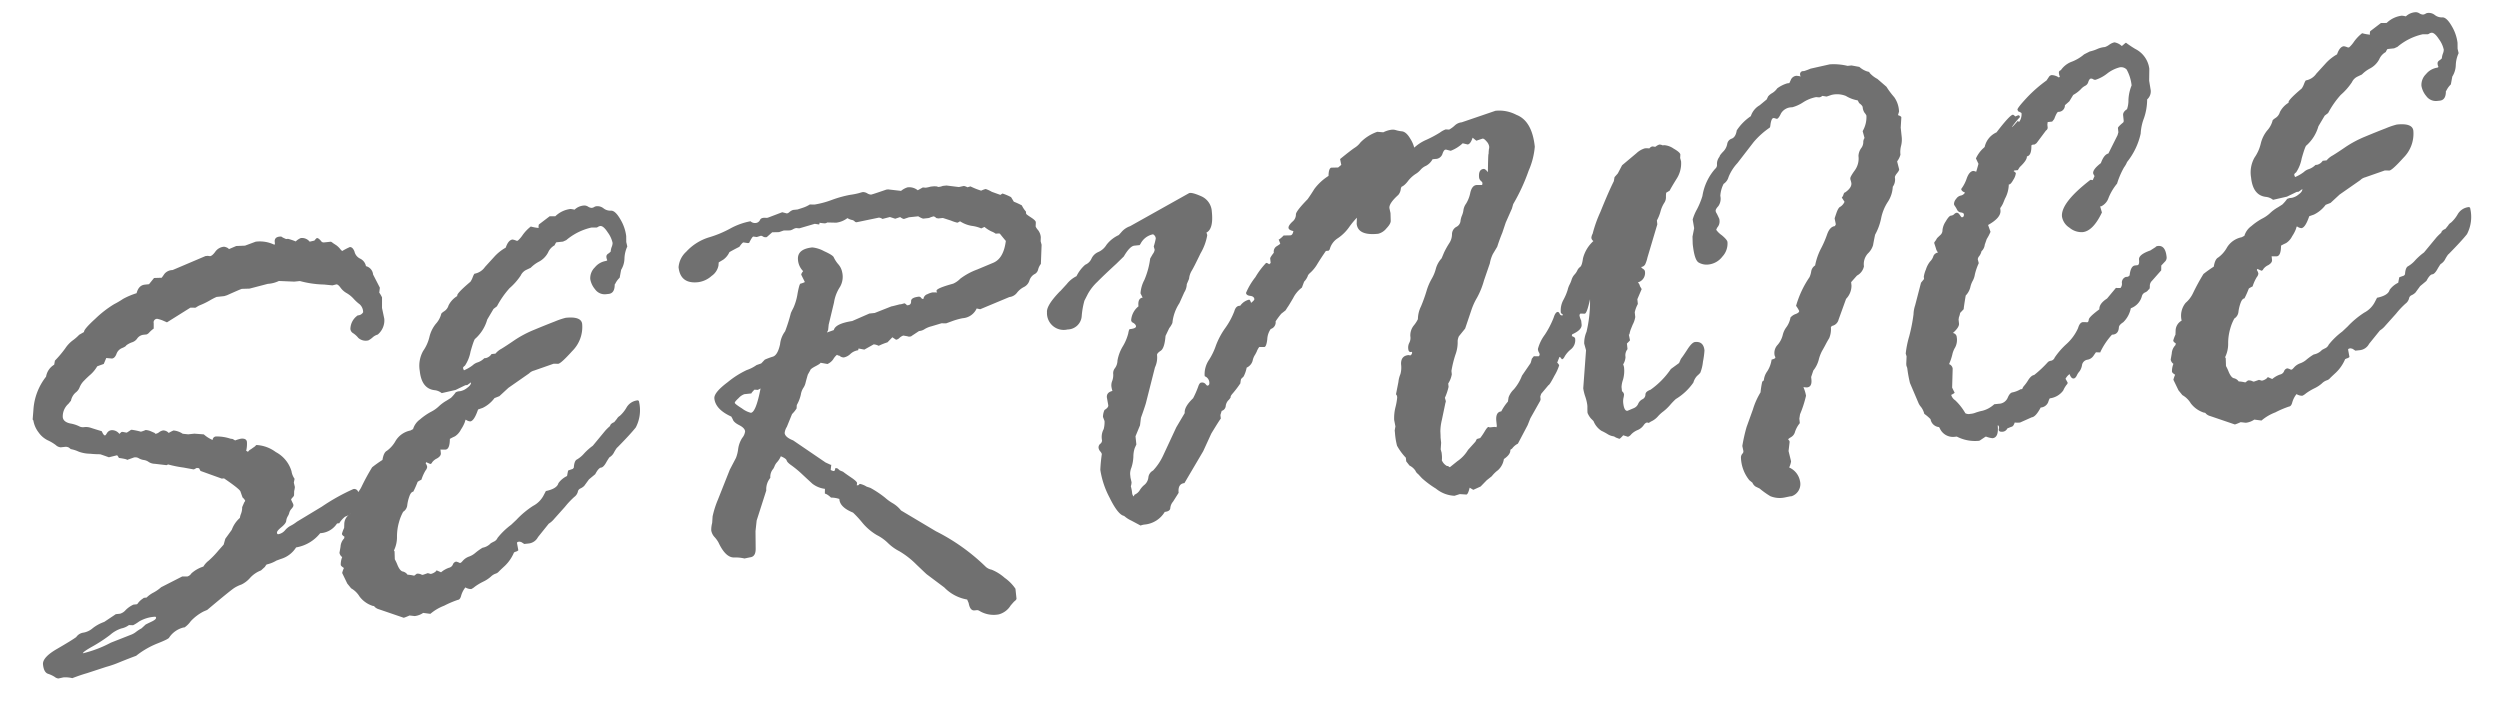 <svg xmlns="http://www.w3.org/2000/svg" width="177.098" height="50.63" viewBox="0 0 177.098 50.63">
  <defs>
    <style>
      .cls-1 {
        fill: #707070;
      }
    </style>
  </defs>
  <path id="パス_2211" data-name="パス 2211" class="cls-1" d="M18.472-6.606l.16-.4.521-.581a2.063,2.063,0,0,1,.661-.781,1.178,1.178,0,0,1,.12-.3,1.269,1.269,0,0,0,.12-.44l.18-.32q.08-.08.08-.12a.807.807,0,0,0-.16-.24l-.1-.42q0-.16-1.062-1.061h-.16l-1.443-.7-.08-.2-.16-.04-.2.08h-.04l-.681-.2a8.3,8.3,0,0,1-1.082-.34.163.163,0,0,1-.12.04l-.8-.18a.825.825,0,0,1-.411-.17.763.763,0,0,0-.341-.18.982.982,0,0,1-.351-.17.464.464,0,0,0-.321-.08l-.5.12q0-.06-.561-.2-.08-.2-.12-.2l-.581.08q-.581-.28-.6-.28a7.04,7.04,0,0,1-.7-.11,2.441,2.441,0,0,1-.781-.23,2.354,2.354,0,0,0-.541-.24l-.12-.12a.535.535,0,0,0-.22-.08h-.36a.584.584,0,0,1-.33-.2,3.157,3.157,0,0,0-.541-.4,1.729,1.729,0,0,1-.581-.631,1.891,1.891,0,0,1-.27-.871.115.115,0,0,1-.04-.08l.12-.641a4.216,4.216,0,0,1,1.141-2.262,1.209,1.209,0,0,1,.661-.781l.08-.28a7.626,7.626,0,0,0,.831-.8,2.207,2.207,0,0,1,.571-.49,3.315,3.315,0,0,0,.5-.35l.363-.16q-.02-.18.893-.851a7.58,7.58,0,0,1,1.423-.881,6.447,6.447,0,0,0,.681-.31,5.214,5.214,0,0,1,.991-.3q.2-.541.641-.541h.3l.4-.4.541.04q.04-.04.22-.25a.753.753,0,0,1,.6-.21l2.422-.741h.16l.16.04q.16,0,.41-.28a.831.831,0,0,1,.651-.28.714.714,0,0,1,.3.16.035.035,0,0,0,.04.04l.521-.16.621.04.781-.2a2.353,2.353,0,0,1,1.3.36l.04-.08v-.12q0-.34.38-.34.16,0,.2.08l.24.14h.14a3.97,3.97,0,0,1,.521.24,1.111,1.111,0,0,1,.38-.2.692.692,0,0,1,.6.32l.34-.04q.16-.16.2-.16.12,0,.32.32l.12.04h.5q.04,0,.16.12l.22.18a1.509,1.509,0,0,1,.22.26.931.931,0,0,0,.14.18,5.011,5.011,0,0,1,.561-.22q.2,0,.3.34a.733.733,0,0,0,.35.551.744.744,0,0,1,.35.571.667.667,0,0,1,.44.641l.38.981-.08.34a2,2,0,0,1,.16.36l-.08.741.08.781a1.3,1.3,0,0,1-.581,1.061.9.9,0,0,0-.39.17,1.372,1.372,0,0,1-.31.17.787.787,0,0,1-.691-.25,1.549,1.549,0,0,0-.33-.37.381.381,0,0,1-.16-.32,1.187,1.187,0,0,1,.621-.9.445.445,0,0,0,.4-.18.755.755,0,0,0-.18-.581,3.008,3.008,0,0,1-.39-.44,2.056,2.056,0,0,0-.45-.45,1.343,1.343,0,0,1-.39-.43q-.15-.26-.27-.26l-.28.04-.581-.12A7.052,7.052,0,0,1,25.8-24.6h-.4l-1.081-.16a2.1,2.1,0,0,1-.8.12l-1.321.2-.541-.04q-.06,0-1.1.34l-.2.04h-.541a4.188,4.188,0,0,0-.51.2,5.524,5.524,0,0,1-.791.28l-.18.08a.163.163,0,0,1-.12.04l-.32-.04-1.762.861-.28-.16a2.284,2.284,0,0,0-.38-.16.248.248,0,0,0-.28.28l-.04.38a2.139,2.139,0,0,0-.34.24.5.5,0,0,1-.2.12h-.24a.631.631,0,0,0-.45.21.7.7,0,0,1-.37.23,1.5,1.5,0,0,0-.46.18q-.04.08-.32.16a.69.69,0,0,0-.43.37q-.15.29-.35.29l-.4-.08-.22.4q-.42.1-.48.12a2.392,2.392,0,0,1-.521.521q-.26.18-.51.39a1.391,1.391,0,0,0-.36.43.835.835,0,0,1-.33.35,1.039,1.039,0,0,0-.38.531l-.2.2a1.187,1.187,0,0,0-.5.9q0,.34.48.5a2.264,2.264,0,0,1,.6.26.553.553,0,0,0,.36.1,1.1,1.1,0,0,1,.46.1q.22.1.741.32.1.32.2.32.04,0,.16-.16a.421.421,0,0,1,.36-.16.655.655,0,0,1,.5.32l.16-.12h.08l.26.08h.04l.24-.12a.163.163,0,0,1,.12-.04,4.792,4.792,0,0,1,.621.2h.04a2.393,2.393,0,0,0,.32-.08,1.17,1.17,0,0,1,.34.12l.28.16q0,.06.08.06a.568.568,0,0,0,.24-.09.617.617,0,0,1,.3-.09.539.539,0,0,1,.36.22,2.161,2.161,0,0,1,.36-.14,1.431,1.431,0,0,1,.62.3l.38.08h.44l.66.12a2.251,2.251,0,0,0,.58.46.251.251,0,0,1,.28-.22,3.035,3.035,0,0,1,.98.26l.16.04.16.12a2.759,2.759,0,0,1,.42-.08q.4,0,.4.28a2.165,2.165,0,0,1-.12.621q.04,0,.12.08a.492.492,0,0,1,.22-.16l.32-.18q.08-.08.12-.08a2.522,2.522,0,0,1,1.3.641,2.259,2.259,0,0,1,.961,1.461,1.29,1.29,0,0,0,.16.561l-.08.26.04.32a1.673,1.673,0,0,1-.08.28l-.04.3a.4.4,0,0,1-.12.14.4.4,0,0,0-.12.14l.12.34v.08q0,.08-.15.22a.673.673,0,0,0-.19.26.868.868,0,0,1-.14.25.778.778,0,0,0-.14.31q-.04.18-.39.41t-.35.35q0,.12.08.12a.808.808,0,0,0,.51-.23,1.33,1.33,0,0,1,.41-.27,2.548,2.548,0,0,0,.48-.24l1.88-.881a14.251,14.251,0,0,1,2.339-1,.283.283,0,0,1,.32.32,1.07,1.07,0,0,1-.28.46,1.019,1.019,0,0,1-.821,1.1,1.778,1.778,0,0,0-.46.42h-.16a1.5,1.5,0,0,1-1.141.561h-.12a2.762,2.762,0,0,1-1.8.821,1.913,1.913,0,0,1-1.161.7l-.32.08a2.3,2.3,0,0,1-.7.2q-.04,0-.16.16l-.3.22a1.993,1.993,0,0,0-.821.44,1.922,1.922,0,0,1-.671.41,2.393,2.393,0,0,0-.49.17q-.26.12-2.1,1.361l-.26.08a3.3,3.3,0,0,0-.981.591,1.842,1.842,0,0,1-.48.39h-.08a1.717,1.717,0,0,0-1.081.6q-.04.1-.871.33a5.936,5.936,0,0,0-1.591.711q-.48.12-1.181.32a7.706,7.706,0,0,1-1.021.24l-1.4.3q-.46.08-1.061.24a2.013,2.013,0,0,0-.62-.12l-.36.04a.5.5,0,0,1-.25-.14,2.108,2.108,0,0,0-.45-.27q-.28-.13-.28-.691,0-.5,1.1-.991t1.443-.691a.735.735,0,0,1,.551-.26,1.374,1.374,0,0,0,.671-.24,2.815,2.815,0,0,1,.862-.36l.8-.42a.2.2,0,0,1,.1-.04h.281a.836.836,0,0,0,.421-.22,1.93,1.93,0,0,1,.581-.32h.24q.04,0,.12-.1a1.383,1.383,0,0,1,.361-.26l.06-.04h.2a1.975,1.975,0,0,1,.521-.3,2.761,2.761,0,0,0,.581-.32l1.563-.6.361.04a.52.52,0,0,0,.31-.19,2.305,2.305,0,0,1,.892-.39,1.52,1.52,0,0,1,.421-.38,6.456,6.456,0,0,0,.761-.641Zm-6.985,5-.281-.04a1.311,1.311,0,0,1-.552.18,2.247,2.247,0,0,0-.843.37A10.436,10.436,0,0,1,8.5-.42Q7.754-.1,7.754,0A8.327,8.327,0,0,0,9.8-.541l1.445-.4a1.345,1.345,0,0,0,.391-.16,2.647,2.647,0,0,1,.431-.22l.321-.24q.1-.04.441-.16t.341-.24a.071.071,0,0,0-.08-.08,2.489,2.489,0,0,0-1.144.22A3.1,3.1,0,0,1,11.487-1.6Zm15.4-1.341-.28-.781a1.742,1.742,0,0,1,.16-.34q-.2-.16-.2-.24a1.376,1.376,0,0,1,.16-.541.461.461,0,0,1-.16-.32l.12-.42A.911.911,0,0,1,27-6.146l.04-.12q-.16-.12-.16-.22a2.311,2.311,0,0,1,.2-.4l.04-.28a.826.826,0,0,1,.5-.661,1.447,1.447,0,0,1,.411-1.221,2.065,2.065,0,0,0,.6-.641,14.963,14.963,0,0,1,.872-1.261q.381-.24.781-.44.14-.521.381-.611a2.167,2.167,0,0,0,.691-.641,1.58,1.58,0,0,1,1.112-.611l.2-.08a1.3,1.3,0,0,1,.561-.631,4.325,4.325,0,0,1,.821-.45,2.319,2.319,0,0,0,.6-.33,2.8,2.8,0,0,1,.6-.35l.321-.16a2.8,2.8,0,0,0,.381-.36l.16-.04h.16a1.094,1.094,0,0,0,.511-.18q.311-.18.311-.36l-.281.16h-.14l-.721.26-1,.12a.957.957,0,0,0-.48-.26q-.9-.2-.9-1.461a2.135,2.135,0,0,1,.39-1.391,2.873,2.873,0,0,0,.541-.931,2.335,2.335,0,0,1,.551-.881,1.65,1.65,0,0,0,.44-.621q0-.08.24-.2a.726.726,0,0,0,.351-.38,1.639,1.639,0,0,1,.691-.6q-.1-.14,1.022-.9a1.368,1.368,0,0,0,.2-.31q.12-.23.16-.23a1.141,1.141,0,0,0,.782-.4l.7-.621a3.18,3.18,0,0,1,.9-.581q.241-.521.541-.521a1.267,1.267,0,0,1,.28.12h.08a2.117,2.117,0,0,0,.391-.37,2.915,2.915,0,0,1,.631-.531,3.047,3.047,0,0,0,.541.16v-.08a.655.655,0,0,1,.04-.16l.821-.5.4.04a1.864,1.864,0,0,1,1.122-.4,1.673,1.673,0,0,1,.28.08,1.07,1.07,0,0,1,.741-.22.506.506,0,0,1,.24.11.506.506,0,0,0,.24.11.4.4,0,0,0,.18-.04.355.355,0,0,1,.16-.04.689.689,0,0,1,.49.2.794.794,0,0,0,.51.22q.3.02.591.671a3.028,3.028,0,0,1,.29,1.231l-.04.42.04.32a2.214,2.214,0,0,0-.29.831A1.6,1.6,0,0,1,48.5-23l-.16.541a1.487,1.487,0,0,0-.36.4l-.04.04q-.06.621-.5.621h-.16a.837.837,0,0,1-.761-.43,1.51,1.51,0,0,1-.26-.751,1.067,1.067,0,0,1,.41-.791,1.264,1.264,0,0,1,.851-.37l.08-.04a.558.558,0,0,1-.04-.24q0-.16.2-.24l.14-.1a1.191,1.191,0,0,1,.11-.33.765.765,0,0,0,.09-.27,1.933,1.933,0,0,0-.26-.771q-.26-.51-.48-.51a.355.355,0,0,0-.16.04.307.307,0,0,1-.12.04l-.34-.04a4.174,4.174,0,0,0-1.883.7l-.241.08h-.461q-.04,0-.16.2a1.062,1.062,0,0,0-.511.46,1.554,1.554,0,0,1-.7.571,2.273,2.273,0,0,0-.631.37l-.341.12a.831.831,0,0,0-.421.35,4.425,4.425,0,0,1-.882.811,6.388,6.388,0,0,0-1.022,1.181l-.261.16-.521.7a2.866,2.866,0,0,1-.983,1.261q-.08,0-.431.871a2.64,2.64,0,0,1-.5.951q-.15.08-.15.16a.562.562,0,0,0,.048.16,2.8,2.8,0,0,0,.651-.29.9.9,0,0,1,.39-.17,1.238,1.238,0,0,0,.48-.24h.12a.659.659,0,0,0,.42-.24h.28a1.427,1.427,0,0,1,.46-.3q.34-.16.971-.5a7.764,7.764,0,0,1,1.471-.591q.841-.25,1.511-.43a5.392,5.392,0,0,1,.791-.18q1.121,0,1.121.561a2.4,2.4,0,0,1-.891,1.822q-.891.8-1.091.8l-.32-.04-1.441.34a.747.747,0,0,0-.36.16l-1.562.861-.7.521-.36.1a2.267,2.267,0,0,1-.9.6l-.34.08q-.36.781-.641.781a.594.594,0,0,1-.3-.16.435.435,0,0,0-.08.16,2.512,2.512,0,0,1-.331.5,1.223,1.223,0,0,1-.481.44,3.518,3.518,0,0,0-.371.14q-.08.721-.381.721l-.361-.04v.26q0,.2-.311.34a.9.9,0,0,0-.371.24.169.169,0,0,1-.14.1l-.281-.16-.04.08a.622.622,0,0,1,.08.26.46.46,0,0,1-.14.24,3.032,3.032,0,0,0-.361.621,1.645,1.645,0,0,0-.281.12,6.868,6.868,0,0,1-.381.661q-.16,0-.3.28a2.875,2.875,0,0,0-.221.611.622.622,0,0,1-.34.45,3.292,3.292,0,0,0-.371.7,3.678,3.678,0,0,0-.25,1.011,2.143,2.143,0,0,1-.321.951.115.115,0,0,1,.04.08l-.04.541a3.479,3.479,0,0,1,.15.44q.13.42.32.48a.556.556,0,0,1,.31.26,2.489,2.489,0,0,1,.46.12l.2-.12a.586.586,0,0,1,.36.12h.08l.34-.08.2.08a.778.778,0,0,0,.4-.16q0-.04.06-.04l.28.16a1.716,1.716,0,0,1,.59-.26.388.388,0,0,0,.3-.2.306.306,0,0,1,.25-.18.878.878,0,0,1,.24.12h.06q.04,0,.2-.15a1.06,1.06,0,0,1,.45-.23,1.355,1.355,0,0,0,.45-.2,4.048,4.048,0,0,1,.561-.32,1.053,1.053,0,0,0,.62-.26l.2-.08a.507.507,0,0,0,.31-.24,5.121,5.121,0,0,1,1.051-.821l.42-.32a6.3,6.3,0,0,1,1.271-.851,1.756,1.756,0,0,0,.851-.711l.16-.24q.8-.08.941-.46a1.6,1.6,0,0,1,.661-.44q.1-.34.12-.38l.34-.08.08-.08q.08-.48.28-.551a1.991,1.991,0,0,0,.55-.37,4.236,4.236,0,0,1,.67-.48l.981-.961a3.4,3.4,0,0,1,.38-.3q.04-.16.32-.24l.22-.22a.538.538,0,0,1,.22-.18,2.365,2.365,0,0,0,.53-.531,1.027,1.027,0,0,1,.811-.43.106.106,0,0,1,.12.12,2.636,2.636,0,0,1-.42,1.772q-.42.43-1.442,1.271-.04,0-.26.3a.829.829,0,0,1-.38.34,4.457,4.457,0,0,0-.28.36q-.22.3-.381.3-.18,0-.46.42l-.48.32-.38.42a.947.947,0,0,1-.3.16.306.306,0,0,0-.2.22.668.668,0,0,1-.29.33,6.047,6.047,0,0,0-.731.631l-.841.761a1.6,1.6,0,0,1-.421.3L40.66-4.8a.841.841,0,0,1-.7.38h-.321a2.423,2.423,0,0,0-.2-.16l-.12-.04q-.18,0-.18.08l.04.521a.389.389,0,0,1-.2.08l-.12.04a2.818,2.818,0,0,1-.751.881q-.431.32-.491.38a.5.5,0,0,1-.23.1.925.925,0,0,0-.35.18,2.33,2.33,0,0,1-.571.29,3.96,3.96,0,0,0-.621.29,1.08,1.08,0,0,1-.27.14.778.778,0,0,1-.4-.16,1.692,1.692,0,0,0-.36.551q-.1.27-.26.27a6.732,6.732,0,0,0-1.011.31,3.3,3.3,0,0,0-1.031.47l-.5-.12a1.3,1.3,0,0,1-.621.16l-.36-.08a3.611,3.611,0,0,1-.42.12L28.927-.9a.668.668,0,0,1-.28-.2.128.128,0,0,0-.12-.08,1.893,1.893,0,0,1-.871-.761,1.652,1.652,0,0,0-.531-.641ZM55.427-22.8l-.04.22a1.159,1.159,0,0,1-.561.681,1.77,1.77,0,0,1-1,.34q-1.261,0-1.261-1.2a1.645,1.645,0,0,1,.651-1.031,3.624,3.624,0,0,1,1.742-.851,7.608,7.608,0,0,0,1.562-.47,4.822,4.822,0,0,1,1.451-.35.461.461,0,0,0,.32.16.376.376,0,0,0,.36-.18q.1-.18.46-.1h.1l1.061-.28.32.12a.344.344,0,0,0,.19-.08.774.774,0,0,1,.27-.12h.32l.38-.08a2.226,2.226,0,0,0,.521-.18l.34.04a6.419,6.419,0,0,0,1.251-.2,8.047,8.047,0,0,1,1.321-.22,5.114,5.114,0,0,0,.661-.06,2.241,2.241,0,0,1,.25-.04.584.584,0,0,1,.3.12.584.584,0,0,0,.26.12q.08,0,1.121-.24h.12l.9.2a1.359,1.359,0,0,1,.48-.2.951.951,0,0,1,.7.28l.38-.16.2.04a2.409,2.409,0,0,0,.36-.04h.16a1.241,1.241,0,0,1,.3.04.115.115,0,0,0,.08.04,1.042,1.042,0,0,0,.32-.04h.26l.861.2.36-.04a.878.878,0,0,1,.24.12l.22-.04a5.229,5.229,0,0,0,.721.38,1.831,1.831,0,0,1,.3-.08h.04a2.172,2.172,0,0,1,.4.24l.581.28.16-.08a3.473,3.473,0,0,1,.578.32l.16.34a5.147,5.147,0,0,1,.538.32,1.708,1.708,0,0,0,.239.46v.16q0,.04.309.29t.309.37q0,.04-.04.28v.04a.992.992,0,0,0,.14.26.952.952,0,0,1,.14.521l-.04.28.04.26L78.1-20.3a1.088,1.088,0,0,0-.241.39.481.481,0,0,1-.3.29.786.786,0,0,0-.391.41.761.761,0,0,1-.431.41,1.441,1.441,0,0,0-.531.35.787.787,0,0,1-.571.25l-2.146.641-.241-.08a1.174,1.174,0,0,1-1.063.581,4.921,4.921,0,0,0-.8.14l-.4.1-.321-.04-.742.14a1.667,1.667,0,0,0-.5.15.81.81,0,0,1-.4.09l-.541.28a.164.164,0,0,1-.12.04.317.317,0,0,1-.2-.04l-.281-.08a.785.785,0,0,0-.291.14.417.417,0,0,1-.251.1l-.241-.2-.381.32a4.12,4.12,0,0,0-.642.18,1.022,1.022,0,0,0-.341-.14l-.7.3-.4-.12-.04.12a1.007,1.007,0,0,0-.571.2.929.929,0,0,1-.491.2.449.449,0,0,1-.3-.16.232.232,0,0,1-.16-.08,1.14,1.14,0,0,0-.3.29.976.976,0,0,1-.441.29l-.481-.14q0,.06-.381.21t-.4.25l-.2.28q-.14.34-.221.561a1.03,1.03,0,0,1-.2.35,1.219,1.219,0,0,0-.221.45,2.7,2.7,0,0,1-.361.7l-.04.24a2.262,2.262,0,0,1-.361.36l-.461.861a.99.99,0,0,0-.2.42q0,.3.541.581l2.124,1.8.341.2h.04l-.08.36a.622.622,0,0,0,.2.1q.12,0,.12-.18h.12q.04,0,.2.18l.22.12q.14.14.521.46t.381.44l-.04.16h.12q.08-.08.12-.08a1.443,1.443,0,0,1,.441.24l.261.12A7.207,7.207,0,0,1,65.39-5a3.213,3.213,0,0,0,.5.45,2.143,2.143,0,0,1,.531.571l2.3,1.722A14.142,14.142,0,0,1,71.972.621a.84.84,0,0,0,.381.24,3.188,3.188,0,0,1,.862.671,3.041,3.041,0,0,1,.681.851v.7q0,.08-.2.2l-.26.24a1.411,1.411,0,0,1-.9.541,1.944,1.944,0,0,1-1.381-.42l-.1-.04h-.2q-.32,0-.36-.561l-.08-.26a2.941,2.941,0,0,1-1.521-1.021L67.75.7q-.04-.04-.66-.771A5.916,5.916,0,0,0,66-1.121a3.327,3.327,0,0,1-.741-.661,3.117,3.117,0,0,0-.721-.641,3.912,3.912,0,0,1-.951-1.011,7.43,7.43,0,0,0-.561-.751q-.9-.48-.861-1.061a1.868,1.868,0,0,0-.581-.16,1.4,1.4,0,0,0-.3-.28.251.251,0,0,1-.1-.06l.04-.32a1.817,1.817,0,0,1-.841-.45q-.24-.27-.641-.731a7.2,7.2,0,0,0-.691-.711q-.29-.25-.31-.39t-.38-.34a1.513,1.513,0,0,1-.3.38.921.921,0,0,0-.24.32l-.08.12a.861.861,0,0,0-.28.621,1.269,1.269,0,0,0-.38.861l-.9,2.042-.16.741L55.9-2.342q-.06.541-.458.541l-.4.04a2.86,2.86,0,0,0-.747-.15q-.587-.07-.966-1.171a2,2,0,0,0-.229-.4.925.925,0,0,1-.19-.5,1.905,1.905,0,0,1,.12-.521l.08-.46a6.7,6.7,0,0,1,.5-1.141l1.06-2.022.52-.781a2.53,2.53,0,0,0,.22-.611,1.932,1.932,0,0,1,.37-.751.884.884,0,0,0,.25-.44q0-.24-.37-.48t-.41-.46l-.08-.2q-1.06-.621-1.06-1.4,0-.42,1.06-1.051a6.385,6.385,0,0,1,1.43-.711,2.656,2.656,0,0,0,.73-.28l.34-.08.28-.24a5.013,5.013,0,0,1,.59-.15q.35-.07.6-.821a1.822,1.822,0,0,1,.45-.871,11.346,11.346,0,0,0,.54-1.241q.04-.08.23-.37a3.928,3.928,0,0,0,.389-.961q.2-.671.279-.671a1.3,1.3,0,0,0,.319-.08l-.2-.541q0-.08.16-.24a1.252,1.252,0,0,1-.279-.821q0-.781,1.1-.781a2.2,2.2,0,0,1,.8.35q.6.35.639.51a2.118,2.118,0,0,0,.26.51,1.181,1.181,0,0,1,.22.591,1.424,1.424,0,0,1-.26,1.021,2.778,2.778,0,0,0-.541,1.061L62.708-17.6l-.08.38-.1.16.5-.12q.16-.44,1.364-.5l1.264-.4h.381l1.224-.34q.08,0,.582-.08h.12l.241-.04a.455.455,0,0,1,.16.16h.08q.221,0,.241-.26t.582-.26a.192.192,0,0,1,.15.1.192.192,0,0,0,.151.1.408.408,0,0,1,.311-.31,1.435,1.435,0,0,1,.391-.09l.321.04a.162.162,0,0,1-.04-.12q0-.18,1.224-.38a1.6,1.6,0,0,0,.542-.3,4.7,4.7,0,0,1,1.264-.521l1.2-.36q.742-.24,1.023-1.441-.04-.04-.36-.541,0-.04-.3-.04a1.313,1.313,0,0,0-.28-.19,2.179,2.179,0,0,1-.46-.37l-.24.08a2.494,2.494,0,0,0-.651-.25,2.2,2.2,0,0,1-.791-.41.7.7,0,0,1-.2.08,2.9,2.9,0,0,1-.44-.2l-.541-.24h-.32l-.14-.04q-.12-.14-.2-.14l-.2.04a.446.446,0,0,1-.2.04h-.34a1.406,1.406,0,0,1-.32-.2H69.16l-.36.08q-.08,0-.26-.16l-.36.08-.36-.16-.541.08a.486.486,0,0,0-.24-.12l-1.6.16a.173.173,0,0,1-.14-.08.362.362,0,0,0-.19-.12.986.986,0,0,1-.29-.16,1.65,1.65,0,0,1-.821.24l-.621-.08-.12.04h-.08a3.316,3.316,0,0,1-.36-.08.163.163,0,0,1-.04.12l-.3-.08-1.1.2h-.04l-.2-.04a.684.684,0,0,0-.23.06.684.684,0,0,1-.23.06l-.44-.04-.34.08-.48-.04-.42.3h-.08a.325.325,0,0,1-.18-.07.323.323,0,0,0-.14-.07l-.3.06-.24-.06q-.08,0-.32.38,0,.04-.08.04h-.04l-.3-.08q-.08,0-.32.28-.38.14-.741.3a1.323,1.323,0,0,1-.48.48Zm1.328,9.469h-.5a.984.984,0,0,0-.43.23q-.31.23-.31.31t.47.45a1.686,1.686,0,0,0,.591.37q.36,0,.861-1.642l-.2.08-.24-.04Q56.755-13.373,56.755-13.333Zm22.5-4.9.521-.46a1.993,1.993,0,0,1,.741-.48,2.578,2.578,0,0,1,.7-.741.84.84,0,0,0,.49-.39.927.927,0,0,1,.53-.41,1.278,1.278,0,0,0,.62-.44,2.292,2.292,0,0,1,.941-.6l.2-.18a1.4,1.4,0,0,1,.661-.36l4.384-1.882q.18-.08.831.29a1.251,1.251,0,0,1,.651,1.171q0,1.241-.541,1.441a.446.446,0,0,1,.04.2,3.818,3.818,0,0,1-.6,1.211q-.6.971-.761,1.171a1.352,1.352,0,0,0-.24.541l-.2.36a1.154,1.154,0,0,1-.24.561l-.42.721a3.1,3.1,0,0,0-.641,1.341,1.554,1.554,0,0,1-.26.34l-.32.521q-.16.861-.45,1.011t-.29.27a1.644,1.644,0,0,1-.24.861l-.9,2.442q-.12.3-.46,1l-.12.521-.4.741v.581l-.14.24a1.9,1.9,0,0,0-.16.591,2.9,2.9,0,0,1-.22.761,1.146,1.146,0,0,0-.14.45v.26l.04.32a.918.918,0,0,1-.08.28,2.816,2.816,0,0,1,.04.5.431.431,0,0,0,.08.24l.08-.12a.771.771,0,0,0,.41-.29,1.492,1.492,0,0,1,.39-.35.8.8,0,0,0,.3-.47.621.621,0,0,1,.38-.45,4,4,0,0,0,.822-.981L86.42-7.788l.7-.941q0-.44.7-.981a6.434,6.434,0,0,0,.441-.771q.12-.27.24-.27a.325.325,0,0,1,.3.13q.08.13.12.13.16,0,.16-.22a.5.5,0,0,0-.24-.44q-.04,0-.04-.08a1.814,1.814,0,0,1,.431-1.071,4.613,4.613,0,0,0,.591-.961,5.379,5.379,0,0,1,.782-1.151,5.249,5.249,0,0,0,.762-1.111q.14-.35.381-.35h.08a1.061,1.061,0,0,1,.661-.36q.08,0,.12.24.26-.16.26-.24,0-.2-.27-.26t-.27-.24a4.833,4.833,0,0,1,.779-1.041,5.4,5.4,0,0,1,.858-.921.327.327,0,0,1,.2.12l.12-.08v-.32q0-.08.3-.38a.442.442,0,0,1,.259-.44q.259-.12.259-.16l-.08-.3h.04a2.141,2.141,0,0,0,.34-.24l.48.04q.16,0,.24-.28-.32-.1-.32-.26t.31-.4a.648.648,0,0,0,.31-.48q0-.22.941-1,.28-.32.551-.671a3.748,3.748,0,0,1,1.091-.811q.06-.5.24-.561l.5.04.24-.16-.04-.42q.861-.561,1.121-.691a1.468,1.468,0,0,0,.44-.33,3.069,3.069,0,0,1,1.261-.621l.42.08a1.8,1.8,0,0,1,.581-.12.721.721,0,0,1,.32.06,2.134,2.134,0,0,0,.42.13q.3.07.531.581a2.151,2.151,0,0,1,.23.831l.04.661a1.977,1.977,0,0,1-.51,1.2q-.51.641-.831.641l-.26-.04a3.531,3.531,0,0,1-.791.24,1.918,1.918,0,0,0-.851.42l-.12.08h-.24l-.04.08v.12a2.2,2.2,0,0,0-.28.3,3.868,3.868,0,0,1-.571.531,5.831,5.831,0,0,0-.751.721,3.083,3.083,0,0,1-.861.681,1.322,1.322,0,0,0-.661.731l-.08.08h-.2q-.38.44-.681.831a2.636,2.636,0,0,1-.531.551q-.23.16-.25.25a1.245,1.245,0,0,1-.3.37l-.2.4a2.1,2.1,0,0,0-.691.671q-.39.531-.47.611l-.16.2-.32.2a5.528,5.528,0,0,0-.46.5.491.491,0,0,1-.4.5,1.369,1.369,0,0,0-.32.7q-.12.521-.26.521l-.361-.04a1.266,1.266,0,0,0-.22.32l-.12.18a1.187,1.187,0,0,0-.23.42.755.755,0,0,1-.47.44,2.36,2.36,0,0,1-.28.6l-.2.16a2.014,2.014,0,0,0-.08.3,7.519,7.519,0,0,1-.591.631q-.23.21-.19.27a.931.931,0,0,1-.21.22.713.713,0,0,0-.21.37.393.393,0,0,1-.32.31l-.12.28v.26q-.08.06-.781.981l-.7,1.181L86.579-3.8q-.48,0-.48.641l-.46.581a.8.8,0,0,0-.24.43q-.04.23-.42.23a1.858,1.858,0,0,1-1.462.741,1.126,1.126,0,0,0-.34.04l-.621-.42a2.062,2.062,0,0,1-.38-.29q-.1-.11-.14-.11-.4-.18-.841-1.391a6.148,6.148,0,0,1-.44-2.012,10.736,10.736,0,0,1,.22-1.081v-.04a.513.513,0,0,0-.09-.18.489.489,0,0,1-.09-.26.326.326,0,0,1,.15-.27.3.3,0,0,0,.15-.23,1.168,1.168,0,0,1,.2-.781,1.92,1.92,0,0,0,.12-.561l-.08-.3a1.229,1.229,0,0,1,.16-.48q.3-.14.3-.3l-.04-.561q0-.36.44-.42a1.722,1.722,0,0,1-.04-.32.829.829,0,0,1,.1-.39,1.187,1.187,0,0,0,.12-.47.572.572,0,0,1,.17-.41.933.933,0,0,0,.23-.51,2.89,2.89,0,0,1,.48-.961,3.4,3.4,0,0,0,.48-.871q.08-.29.14-.29.46,0,.46-.16t-.26-.32l-.04-.12a1.385,1.385,0,0,1,.621-.941q0-.581.36-.581l-.12-.32a2.334,2.334,0,0,1,.37-.911,5.678,5.678,0,0,0,.571-1.471l.22-.3a.614.614,0,0,0,.16-.28l-.04-.24a4.849,4.849,0,0,0,.2-.541.349.349,0,0,0-.16-.32,1.267,1.267,0,0,0-.941.561l-.08.1h-.38q-.32,0-.821.681l-.581.46q-.921.681-1.471,1.131a3.547,3.547,0,0,0-.751.771l-.3.46a5.729,5.729,0,0,0-.3,1.041,1.018,1.018,0,0,1-1.1.861,1.186,1.186,0,0,1-1.321-1.361Q78.171-17.337,79.252-18.238ZM109.716-17l-.541,1.161a5.555,5.555,0,0,1-.611,1.151,4.545,4.545,0,0,0-.51.871l-.561,1.221-.5.5a.967.967,0,0,0-.12.32,2.524,2.524,0,0,1-.26.951,7.809,7.809,0,0,0-.4,1.111v.24a1.721,1.721,0,0,1-.32.621v.24a4.142,4.142,0,0,1-.34.741l.04.24a.307.307,0,0,1-.04.12l-.38,1.181a3.544,3.544,0,0,0-.19.8q-.01.24-.03.44v.36l-.08.46.04.24v.12a1.79,1.79,0,0,1-.04.42.827.827,0,0,0,.32.44.145.145,0,0,1,.12.05.108.108,0,0,0,.08.05l.561-.36a2.573,2.573,0,0,0,.841-.721l.581-.521.12-.18.241-.04a4.211,4.211,0,0,0,.371-.44q.21-.28.291-.28a.115.115,0,0,1,.08.04h.281a.446.446,0,0,1,.2.04l.04-.08v-.34q0-.661.421-.661a3.448,3.448,0,0,1,.541-.641l.08-.3a1.5,1.5,0,0,1,.431-.521,3.241,3.241,0,0,0,.671-.9l.7-.821q.04-.08.12-.3l.16-.16.341.04a.161.161,0,0,0,.08-.16.306.306,0,0,0-.04-.12.556.556,0,0,1-.04-.24,2.891,2.891,0,0,1,.591-.951,6.415,6.415,0,0,0,.751-1.141q.16-.37.321-.37.08,0,.13.14a.178.178,0,0,0,.17.14.035.035,0,0,0,.04-.04q0-.04-.06-.08a.135.135,0,0,1-.06-.12,1.553,1.553,0,0,1,.281-.851,3.827,3.827,0,0,0,.371-.671,1.548,1.548,0,0,1,.17-.35,1.97,1.97,0,0,0,.18-.33.965.965,0,0,1,.24-.34,1.1,1.1,0,0,0,.23-.27.634.634,0,0,1,.23-.23q.14-.08.261-.581a2.469,2.469,0,0,1,.862-1.141.346.346,0,0,1-.12-.24.7.7,0,0,1,.12-.28,9.161,9.161,0,0,1,.711-1.481q.711-1.341,1.172-2.062l.08-.28.261-.24.36-.541,1.1-.741a1.48,1.48,0,0,1,.621-.28,1.042,1.042,0,0,1,.32.04.4.4,0,0,1,.22-.12.655.655,0,0,1,.16.04h.08a.7.7,0,0,1,.28-.12.493.493,0,0,1,.22.08h.12a1.339,1.339,0,0,1,.631.31q.43.31.43.47l-.04.24.04.24a2.009,2.009,0,0,1-.47,1.231q-.47.611-.551.751l-.26.12a2.2,2.2,0,0,0-.05.31.689.689,0,0,1-.17.4,2.128,2.128,0,0,0-.32.571,2.905,2.905,0,0,1-.32.6v.28l-.941,2.262a2.324,2.324,0,0,1-.19.43.358.358,0,0,1-.33.19.613.613,0,0,0,.15.17.228.228,0,0,1,.09.19.686.686,0,0,1-.581.7.494.494,0,0,1,.12.28l.1.22-.38.681v.34a2.16,2.16,0,0,0-.28.561v.34a1.74,1.74,0,0,1-.241.521l-.181.34a2.462,2.462,0,0,0-.12.32h-.04l.04.42q-.04.04-.241.2v.4a.689.689,0,0,0-.2.541,1.112,1.112,0,0,1-.221.5,1.2,1.2,0,0,1,.04.2,2.267,2.267,0,0,1-.161.871,1.833,1.833,0,0,0-.161.51v.3a.346.346,0,0,1,.12.24,1.242,1.242,0,0,1-.06.23,1.168,1.168,0,0,0-.06.35q0,.6.241.6l.462-.14a.567.567,0,0,0,.342-.27.649.649,0,0,1,.331-.29.37.37,0,0,0,.251-.31q.02-.21.39-.3a5.744,5.744,0,0,0,1.592-1.311l.621-.36.16-.28q.16-.16.531-.621t.591-.46q.6,0,.6.661a5.846,5.846,0,0,1-.19.781,2.9,2.9,0,0,1-.27.761,1.766,1.766,0,0,1-.24.19,1.13,1.13,0,0,0-.32.45A4.082,4.082,0,0,1,121.8-6.066a4.848,4.848,0,0,0-.44.37,3.287,3.287,0,0,1-.531.41,2.471,2.471,0,0,0-.43.32,1.44,1.44,0,0,1-.521.3l-.16.08a.307.307,0,0,0-.12-.04q-.12,0-.271.18a.971.971,0,0,1-.452.28,1.358,1.358,0,0,0-.472.25.5.5,0,0,1-.251.15l-.322-.14q-.241.22-.3.22l-.241-.12a.451.451,0,0,0-.221-.12,1.067,1.067,0,0,1-.332-.18,4.248,4.248,0,0,0-.411-.28,1.468,1.468,0,0,1-.481-.741l-.16-.2a1.4,1.4,0,0,1-.2-.42q0-.12.04-.48v-.12a3.2,3.2,0,0,0-.08-.571,3.216,3.216,0,0,1-.08-.591l.48-2.663-.08-.48a2,2,0,0,1,.25-.811,9.227,9.227,0,0,0,.49-2.272q-.321.981-.481.981l-.3-.04a.161.161,0,0,0-.08.16,1.538,1.538,0,0,0,.08.34v.28q0,.38-.741.621a.307.307,0,0,1-.04.12q.221.1.221.2a.832.832,0,0,1-.371.721,1.842,1.842,0,0,0-.491.45q-.12.19-.22.19l-.12-.18h-.04l-.2.38a.586.586,0,0,1,.12.2,3.386,3.386,0,0,1-.411.7q-.411.621-.491.621l-.581.561-.08.18v.2a.413.413,0,0,1-.08.16l-.781,1.1-.241.46L110.353-4.1a1.125,1.125,0,0,0-.441.3l-.14.08q0,.32-.521.6a1.325,1.325,0,0,1-.5.741,2.232,2.232,0,0,0-.481.38l-.38.24-.481.4-.541.18-.241-.18q-.16.46-.28.46l-.461-.08L105.5-.9a2.229,2.229,0,0,1-1.252-.641,6.7,6.7,0,0,1-.911-.841l-.24-.32a.542.542,0,0,1-.16-.25,1.067,1.067,0,0,0-.38-.41l-.2-.32v-.26a4.05,4.05,0,0,1-.531-.911,5.212,5.212,0,0,1-.05-.931v-.16l.08-.28-.04-.46a3.139,3.139,0,0,1,.19-.9,4.537,4.537,0,0,0,.19-.661v-.12l-.06-.12.26-.841a1.9,1.9,0,0,1,.2-.541,1.78,1.78,0,0,0,.12-.691q.04-.591.581-.591a.307.307,0,0,1,.12.04.215.215,0,0,0,.16-.24h-.08q-.16,0-.16-.22a.719.719,0,0,1,.12-.44.757.757,0,0,0,.12-.46,1.112,1.112,0,0,1,.33-.731,2.236,2.236,0,0,0,.33-.41,2.067,2.067,0,0,1,.31-.871,10.91,10.91,0,0,0,.5-1.031,4.01,4.01,0,0,1,.45-.821,2.8,2.8,0,0,0,.38-.7,1.781,1.781,0,0,1,.48-.681l.22-.4a5.934,5.934,0,0,1,.44-.621,1.157,1.157,0,0,0,.25-.591.6.6,0,0,1,.35-.49.528.528,0,0,0,.34-.35,1.387,1.387,0,0,1,.15-.41,1.421,1.421,0,0,0,.15-.39,1.051,1.051,0,0,1,.24-.43,2.377,2.377,0,0,0,.37-.731q.17-.49.49-.49l.4.04.04-.14a.384.384,0,0,0-.1-.16.376.376,0,0,1-.1-.24q0-.581.38-.581.12,0,.28.26.14-1.181.17-1.251a.377.377,0,0,0,.03-.15l.04-.2a.5.5,0,0,0,.04-.22.7.7,0,0,0-.15-.36q-.15-.22-.25-.22-.02,0-.46.1l-.24-.24q-.2.44-.4.44l-.34-.12a2.592,2.592,0,0,1-.9.44l-.32-.12h-.04q-.12,0-.25.29a.521.521,0,0,1-.531.29h-.2a1.158,1.158,0,0,1-.5.41,1.084,1.084,0,0,0-.43.25,1.4,1.4,0,0,1-.39.26,2.26,2.26,0,0,0-.541.4l-.2.12q-.36.22-.4.43a.751.751,0,0,1-.22.39q-.72.521-.72.861l.04.36-.04.521q0,.22-.37.531a1.068,1.068,0,0,1-.61.31q-1.441,0-1.441-.861l.08-.581-.04-.46.04-.4a1.126,1.126,0,0,1,.551-.871,7.755,7.755,0,0,0,.752-.611l.781-.4a1.773,1.773,0,0,0,.4-.41,2.237,2.237,0,0,1,.882-.521,4.042,4.042,0,0,0,1.082-.611,3.022,3.022,0,0,1,1-.531,8.293,8.293,0,0,0,1.012-.41,1.565,1.565,0,0,1,.43-.18l.24.04a1.972,1.972,0,0,0,.43-.25.839.839,0,0,1,.51-.17l2.462-.561a2.593,2.593,0,0,1,1.441.44q1.061.541,1.061,2.382a5.315,5.315,0,0,1-.611,1.642A13.4,13.4,0,0,1,111.8-21l-.12.3-.541.941-.32.7q-.22.4-.46.941l-.36.48A2.454,2.454,0,0,0,109.716-17Zm22.428-10.47.12-.2a.467.467,0,0,1,.441-.26,2.014,2.014,0,0,1,.3.08.163.163,0,0,1-.04-.12.212.212,0,0,1,.241-.24h.08a4.632,4.632,0,0,0,.461-.12l1.382-.16a4.178,4.178,0,0,1,1.242.24h.281l.541.16a1.575,1.575,0,0,0,.521.38q.16.04.16.12a1.92,1.92,0,0,0,.5.48l.581.621.08.16a6.276,6.276,0,0,0,.39.631,1.872,1.872,0,0,1,.23,1.051l-.1.24q.22.1.22.18l-.12.721v.621a1.8,1.8,0,0,1-.11.661,1.684,1.684,0,0,0-.11.621,1.381,1.381,0,0,1-.28.44v.04l.08.541q0,.08-.18.26t-.18.28a.868.868,0,0,1-.22.641,2.119,2.119,0,0,1-.48,1.051,3.319,3.319,0,0,0-.57,1.071,4.038,4.038,0,0,1-.55,1.121q-.16.5-.22.721a1.352,1.352,0,0,1-.43.551,1.111,1.111,0,0,0-.37.871.955.955,0,0,1-.56.6l-.46.42v.24a1.344,1.344,0,0,1-.48.9l-.68,1.4a.6.6,0,0,1-.52.4l-.08.08a1.658,1.658,0,0,1-.2.761q-.14.18-.3.42t-.3.43a2.739,2.739,0,0,0-.3.6,2.043,2.043,0,0,1-.46.711l-.2.44v.16q0,.541-.36.541a1.1,1.1,0,0,1-.22-.04h-.04a2.542,2.542,0,0,1,.12.621,8.058,8.058,0,0,1-.56,1.261l-.08.3v.32a1.952,1.952,0,0,0-.4.571.616.616,0,0,1-.32.35q-.22.1-.22.14l.08.12v.08l-.14.621.1.741a1.477,1.477,0,0,1-.18.42,1.315,1.315,0,0,1,.66,1.021.906.906,0,0,1-.7,1.021h-.12l-.4.04a1.759,1.759,0,0,1-.979-.2,6,6,0,0,1-.7-.621l-.26-.16a.591.591,0,0,1-.2-.3l-.2-.2a2.681,2.681,0,0,1-.42-1.682.428.428,0,0,1,.18-.28l.04-.12-.04-.38a11.984,11.984,0,0,1,.44-1.3l.581-1.2a5.159,5.159,0,0,1,.661-1.141,5.7,5.7,0,0,1,.2-.741l.12-.08a1.292,1.292,0,0,1,.31-.611,2.044,2.044,0,0,0,.391-.791q.281-.04.281-.12a.656.656,0,0,0-.04-.16v-.08a.836.836,0,0,1,.29-.631,1.674,1.674,0,0,0,.431-.641,1.467,1.467,0,0,1,.33-.551,1.64,1.64,0,0,0,.351-.641.877.877,0,0,1,.4-.21q.26-.07.26-.19a2.147,2.147,0,0,0-.18-.38,7.012,7.012,0,0,1,1.162-1.922,1.531,1.531,0,0,0,.16-.39.61.61,0,0,1,.32-.39,4.4,4.4,0,0,1,.521-1.121,7.088,7.088,0,0,0,.551-.971q.25-.531.611-.531l.08-.12-.04-.42q0-.02.17-.38t.31-.4a.794.794,0,0,0,.34-.32l-.16-.32a.481.481,0,0,0,.14-.2q.06-.14.14-.14.5-.28.5-.6a1.361,1.361,0,0,0-.04-.26v-.08q0-.12.371-.531a1.426,1.426,0,0,0,.371-.991,1.033,1.033,0,0,1,.24-.521.7.7,0,0,0,.2-.4.511.511,0,0,1,.12-.3l-.08-.5a1.981,1.981,0,0,0,.38-1.061.624.624,0,0,0-.1-.2.784.784,0,0,1-.1-.42q0-.12-.22-.32l-.08-.2a2.383,2.383,0,0,1-.8-.4,1.673,1.673,0,0,0-1-.18l-.361.08-.3-.08a.391.391,0,0,1-.2.08h-.04l-.2-.04a2.584,2.584,0,0,0-.953.27,2.688,2.688,0,0,1-.813.27.892.892,0,0,0-.832.35q-.211.35-.331.35l-.2-.08h-.04q-.16,0-.281.561l-.04.08a5.755,5.755,0,0,0-1.244.9l-1.3,1.361a3.21,3.21,0,0,0-.727.911.852.852,0,0,1-.4.45,2.11,2.11,0,0,0-.321.821.914.914,0,0,1-.22.711q-.22.19-.22.31a.355.355,0,0,0,.04.16q.04.08.16.44v.1a.637.637,0,0,1-.15.42.684.684,0,0,0-.15.22,1.624,1.624,0,0,0,.35.42q.35.36.35.521a1.352,1.352,0,0,1-.47.991,1.424,1.424,0,0,1-.991.45,1.123,1.123,0,0,1-.731-.22q-.27-.22-.27-1.341l.04-.521.18-.581-.04-.621a3.357,3.357,0,0,1,.38-.691,5.462,5.462,0,0,0,.48-.891,3.806,3.806,0,0,1,1.1-1.822.346.346,0,0,0,.16-.28.794.794,0,0,1,.24-.541q0-.08.28-.32a1.026,1.026,0,0,0,.351-.51.472.472,0,0,1,.361-.35q.29-.08.411-.541a3.6,3.6,0,0,1,1.1-.9,1.365,1.365,0,0,1,.7-.7l.541-.36.12-.2a1.071,1.071,0,0,1,.321-.21,1.157,1.157,0,0,0,.381-.29,2.277,2.277,0,0,1,.741-.28Zm7.787,15.035.241-.24v-.16a2.027,2.027,0,0,1,.2-.49,1.707,1.707,0,0,1,.371-.551.855.855,0,0,0,.251-.33.417.417,0,0,1,.361-.23.683.683,0,0,1-.12-.32l-.08-.38q0-.04.12-.16l.12-.16q.1-.08.26-.2a.447.447,0,0,0,.18-.33,1.35,1.35,0,0,1,.291-.581q.271-.37.411-.37a.373.373,0,0,0,.24-.08.3.3,0,0,1,.18-.08q.12,0,.211.18t.13.18q.16,0,.16-.2,0-.1-.19-.15a.339.339,0,0,1-.251-.21,2.155,2.155,0,0,0-.12-.27.412.412,0,0,1-.06-.15.562.562,0,0,1,.19-.36.521.521,0,0,1,.351-.2.445.445,0,0,0,.321-.18q-.241-.12-.241-.28a2.665,2.665,0,0,0,.471-.711q.23-.47.511-.47a.705.705,0,0,1,.2.08q.04-.08.221-.541l-.14-.4a2.28,2.28,0,0,1,.541-.621l.16-.12a1.475,1.475,0,0,1,.942-.941q1.062-1.121,1.283-1.121.04,0,.16.14l.2-.06q.12,0,.12.14a5.669,5.669,0,0,0-.641.641h.02a1.456,1.456,0,0,0,.15-.12l.311-.28a.071.071,0,0,0,.08.08.929.929,0,0,0,.221-.581q0-.04-.221-.16l-.04-.12q0-.12.711-.741a9.579,9.579,0,0,1,1.553-1.1l.2-.24a.261.261,0,0,1,.217-.1.989.989,0,0,1,.473.22l.079-.04a.769.769,0,0,1-.039-.3q0-.12.158-.16a1.616,1.616,0,0,1,.854-.521,3,3,0,0,0,.9-.42l.42-.16a2.716,2.716,0,0,0,.551-.12,1.682,1.682,0,0,1,.551-.08,1.177,1.177,0,0,0,.32-.13,1,1,0,0,1,.38-.13.994.994,0,0,1,.44.26q0,.04.08.04l.26-.18h.04a7.453,7.453,0,0,0,.6.5,1.823,1.823,0,0,1,.841,1.5l-.1.841.04.7a.761.761,0,0,1-.32.6,4.092,4.092,0,0,1-.36,1.291,3.589,3.589,0,0,0-.35,1.071,4.911,4.911,0,0,1-1.171,1.9,1.641,1.641,0,0,1-.25.35,5.664,5.664,0,0,0-.611,1.091,3.823,3.823,0,0,0-.711.951,1.019,1.019,0,0,1-.571.531h-.08l.08.44q-.761,1.241-1.5,1.241a1.327,1.327,0,0,1-.9-.41,1.158,1.158,0,0,1-.443-.831q0-.981,2.275-2.382a.655.655,0,0,1,.16.04l.16-.28a.7.7,0,0,1-.08-.2q0-.28.621-.661.28-.581.6-.621l.781-1.221.08-.2v-.3q0-.08.42-.36l.04-.08v-.42q0-.24.32-.4a1.954,1.954,0,0,0,.17-.651,3.1,3.1,0,0,1,.33-.991,2.991,2.991,0,0,0-.23-1.151.539.539,0,0,0-.47-.21,2.458,2.458,0,0,0-.941.35,2.626,2.626,0,0,1-.861.35.266.266,0,0,1-.16-.06.266.266,0,0,0-.16-.06q-.1,0-.2.21a.421.421,0,0,1-.24.25,1.035,1.035,0,0,0-.35.22,2.338,2.338,0,0,1-.571.34l-.32.42-.34.24a.458.458,0,0,1-.52.42q-.1,0-.34.48l-.16.16h-.32l-.04.18v.2a.232.232,0,0,1-.14.2l-.76.821-.14.08h-.16l-.08.04q-.06.721-.4.741,0,.26-.58.7l-.16.2h-.26l-.04.04q.14.12.14.16a1.089,1.089,0,0,1-.23.45q-.23.33-.35.29a2.195,2.195,0,0,1-.38.981l-.16.3a1.664,1.664,0,0,1-.24.32v.16q0,.521-.98.941l.12.5a3.632,3.632,0,0,1-.32.48l-.18.38a.734.734,0,0,1-.28.44.871.871,0,0,1-.19.32.392.392,0,0,0-.13.22l.04.28a4,4,0,0,0-.36.771,1.334,1.334,0,0,1-.2.43,1.667,1.667,0,0,0-.22.45,1.323,1.323,0,0,1-.38.531q-.24.861-.24.941l-.28.24a1.5,1.5,0,0,1-.12.3l-.04.16v.28q0,.26-.5.621a.314.314,0,0,1,.24.32,1.155,1.155,0,0,1-.18.7,1.665,1.665,0,0,0-.26.49,3.927,3.927,0,0,1-.3.651.4.4,0,0,1,.22.34l-.18,1.341.14.38a.951.951,0,0,1-.26.12.673.673,0,0,0,.24.41,3.979,3.979,0,0,1,.621.991.5.5,0,0,0,.34.08,1.215,1.215,0,0,0,.36-.04,3.477,3.477,0,0,1,.531-.09,1.971,1.971,0,0,0,.871-.37h.32a.7.7,0,0,0,.671-.35q.19-.35.39-.35a1.821,1.821,0,0,0,.581-.16h.12a.623.623,0,0,1,.16-.22,2.833,2.833,0,0,0,.33-.37q.25-.31.45-.31a7.981,7.981,0,0,0,1.081-.821.434.434,0,0,1,.22-.06.357.357,0,0,0,.28-.2,5.31,5.31,0,0,1,.9-.841,3.362,3.362,0,0,0,.961-1.051q.16-.39.381-.39a1.687,1.687,0,0,1,.28.04h.04q.08,0,.12-.18t.821-.641q.02-.4.621-.7l.7-.681.321.04a.456.456,0,0,0,.14-.36.415.415,0,0,1,.32-.38h.16l.12-.08q.14-.661.46-.661h.16q.16,0,.16-.38,0-.36.861-.561l.4-.2q.04-.06.18-.06.521,0,.521.821a.4.4,0,0,1-.16.34l-.28.24-.04.34-.72.661a.505.505,0,0,0-.2.37q-.02.23-.12.23a.47.47,0,0,1-.25.17.4.4,0,0,0-.25.21,1.252,1.252,0,0,1-.881.8,1.9,1.9,0,0,1-.64.931q-.3.15-.34.31-.08.521-.541.48a4.966,4.966,0,0,0-.941,1.121.035.035,0,0,1-.04.04l-.28-.04q-.04.04-.21.24a.634.634,0,0,1-.46.22.462.462,0,0,0-.41.35,1.026,1.026,0,0,1-.22.41,1.11,1.11,0,0,0-.22.27q-.12.19-.24.19-.18,0-.26-.34a.945.945,0,0,0-.32.3l.12.28a.173.173,0,0,1-.08.14,1.9,1.9,0,0,0-.29.39,1.389,1.389,0,0,1-.991.45q-.04,0-.16.27a.612.612,0,0,1-.561.31q-.42.621-.7.621l-.861.28a1.58,1.58,0,0,1-.38-.04q-.12.28-.28.28l-.28.08a.408.408,0,0,1-.34.2q-.28,0-.28-.16a.307.307,0,0,1,.04-.12v-.08q0-.12-.08-.12,0,.861-.46.861a1.784,1.784,0,0,1-.44-.16h-.04l-.38.2a.231.231,0,0,1-.16.04,2.785,2.785,0,0,1-1.481-.46h-.2a1.02,1.02,0,0,1-.941-.721l-.04-.08a.668.668,0,0,1-.54-.621,3.177,3.177,0,0,0-.4-.42,1.333,1.333,0,0,0-.18-.51,1.078,1.078,0,0,1-.14-.27l-.46-1.5a9.345,9.345,0,0,1-.08-1.081l-.04-.16v-.12l.08-.541-.04-.2a6.877,6.877,0,0,1,.37-1.181,11.758,11.758,0,0,0,.47-1.521,2.219,2.219,0,0,1,.18-.621Zm17.33,9.489-.28-.781a1.743,1.743,0,0,1,.16-.34q-.2-.16-.2-.24a1.376,1.376,0,0,1,.16-.541.461.461,0,0,1-.16-.32l.12-.42a.911.911,0,0,1,.321-.561l.04-.12q-.16-.12-.16-.22a2.31,2.31,0,0,1,.2-.4l.04-.28a.826.826,0,0,1,.5-.661,1.447,1.447,0,0,1,.411-1.221,2.065,2.065,0,0,0,.6-.641,14.962,14.962,0,0,1,.872-1.261q.381-.24.781-.44.14-.521.381-.611a2.167,2.167,0,0,0,.691-.641,1.58,1.58,0,0,1,1.112-.611l.2-.08a1.3,1.3,0,0,1,.561-.631,4.325,4.325,0,0,1,.821-.45,2.319,2.319,0,0,0,.6-.33,2.8,2.8,0,0,1,.6-.35l.321-.16a2.8,2.8,0,0,0,.381-.36l.16-.04h.16a1.094,1.094,0,0,0,.511-.18q.311-.18.311-.36l-.281.16h-.14l-.721.26-1,.12a.957.957,0,0,0-.48-.26q-.9-.2-.9-1.461a2.135,2.135,0,0,1,.39-1.391,2.873,2.873,0,0,0,.541-.931,2.335,2.335,0,0,1,.551-.881,1.65,1.65,0,0,0,.44-.621q0-.08.24-.2a.726.726,0,0,0,.351-.38,1.639,1.639,0,0,1,.691-.6q-.1-.14,1.022-.9a1.368,1.368,0,0,0,.2-.31q.12-.23.16-.23a1.141,1.141,0,0,0,.782-.4l.7-.621a3.18,3.18,0,0,1,.9-.581q.241-.521.541-.521a1.267,1.267,0,0,1,.28.12h.08a2.118,2.118,0,0,0,.391-.37,2.915,2.915,0,0,1,.631-.531,3.047,3.047,0,0,0,.541.16v-.08a.656.656,0,0,1,.04-.16l.821-.5.4.04a1.864,1.864,0,0,1,1.122-.4,1.674,1.674,0,0,1,.28.08,1.07,1.07,0,0,1,.741-.22.506.506,0,0,1,.24.11.506.506,0,0,0,.24.11.4.4,0,0,0,.18-.04.355.355,0,0,1,.16-.04.689.689,0,0,1,.49.2.794.794,0,0,0,.51.22q.3.02.591.671a3.027,3.027,0,0,1,.29,1.231l-.04.42.04.32a2.214,2.214,0,0,0-.29.831,1.6,1.6,0,0,1-.33.771l-.16.541a1.487,1.487,0,0,0-.36.4l-.04.04q-.06.621-.5.621h-.16a.837.837,0,0,1-.761-.43,1.51,1.51,0,0,1-.26-.751,1.067,1.067,0,0,1,.41-.791,1.264,1.264,0,0,1,.851-.37l.08-.04a.558.558,0,0,1-.04-.24q0-.16.2-.24l.14-.1a1.192,1.192,0,0,1,.11-.33.765.765,0,0,0,.09-.27,1.932,1.932,0,0,0-.26-.771q-.26-.51-.48-.51a.355.355,0,0,0-.16.04.307.307,0,0,1-.12.04l-.34-.04a4.174,4.174,0,0,0-1.883.7l-.241.08h-.461q-.04,0-.16.2a1.062,1.062,0,0,0-.511.46,1.554,1.554,0,0,1-.7.571,2.273,2.273,0,0,0-.631.37l-.341.12a.831.831,0,0,0-.421.35,4.426,4.426,0,0,1-.882.811,6.388,6.388,0,0,0-1.022,1.181l-.261.16-.521.7a2.866,2.866,0,0,1-.983,1.261q-.08,0-.431.871a2.64,2.64,0,0,1-.5.951q-.15.08-.15.16a.562.562,0,0,0,.048.16,2.805,2.805,0,0,0,.651-.29.9.9,0,0,1,.39-.17,1.238,1.238,0,0,0,.48-.24h.12a.659.659,0,0,0,.42-.24h.28a1.427,1.427,0,0,1,.46-.3q.34-.16.971-.5a7.764,7.764,0,0,1,1.471-.591q.841-.25,1.511-.43a5.391,5.391,0,0,1,.791-.18q1.121,0,1.121.561a2.4,2.4,0,0,1-.891,1.822q-.891.8-1.091.8l-.32-.04-1.441.34a.747.747,0,0,0-.36.16l-1.562.861-.7.521-.36.1a2.267,2.267,0,0,1-.9.6l-.34.08q-.36.781-.641.781a.594.594,0,0,1-.3-.16.435.435,0,0,0-.08.16,2.511,2.511,0,0,1-.331.5,1.223,1.223,0,0,1-.481.44,3.518,3.518,0,0,0-.371.14q-.08.721-.381.721l-.361-.04v.26q0,.2-.311.34a.9.9,0,0,0-.371.24.169.169,0,0,1-.14.1l-.281-.16-.04.08a.622.622,0,0,1,.08.26.46.46,0,0,1-.14.24,3.032,3.032,0,0,0-.361.621,1.645,1.645,0,0,0-.281.12,6.867,6.867,0,0,1-.381.661q-.16,0-.3.28a2.875,2.875,0,0,0-.221.611.622.622,0,0,1-.34.45,3.291,3.291,0,0,0-.371.7,3.678,3.678,0,0,0-.25,1.011,2.142,2.142,0,0,1-.321.951.115.115,0,0,1,.04.08l-.04.541a3.477,3.477,0,0,1,.15.44q.13.42.32.48a.556.556,0,0,1,.31.26,2.489,2.489,0,0,1,.46.12l.2-.12a.586.586,0,0,1,.36.12h.08l.34-.08.2.08a.778.778,0,0,0,.4-.16q0-.04.06-.04l.28.16a1.716,1.716,0,0,1,.59-.26.388.388,0,0,0,.3-.2.306.306,0,0,1,.25-.18.878.878,0,0,1,.24.12h.06q.04,0,.2-.15a1.06,1.06,0,0,1,.45-.23,1.355,1.355,0,0,0,.45-.2,4.048,4.048,0,0,1,.561-.32,1.053,1.053,0,0,0,.62-.26l.2-.08a.507.507,0,0,0,.31-.24,5.121,5.121,0,0,1,1.051-.821l.42-.32a6.3,6.3,0,0,1,1.271-.851,1.755,1.755,0,0,0,.851-.711l.16-.24q.8-.08.941-.46a1.6,1.6,0,0,1,.661-.44q.1-.34.12-.38l.34-.08.08-.08q.08-.48.28-.551a1.991,1.991,0,0,0,.55-.37,4.236,4.236,0,0,1,.671-.48l.981-.961a3.4,3.4,0,0,1,.38-.3q.04-.16.32-.24l.22-.22a.538.538,0,0,1,.22-.18,2.366,2.366,0,0,0,.53-.531,1.027,1.027,0,0,1,.811-.43.106.106,0,0,1,.12.12,2.636,2.636,0,0,1-.42,1.772q-.42.43-1.442,1.271-.04,0-.26.3a.829.829,0,0,1-.38.34,4.456,4.456,0,0,0-.28.36q-.22.3-.381.3-.18,0-.46.42l-.48.32-.38.42a.947.947,0,0,1-.3.16.306.306,0,0,0-.2.22.668.668,0,0,1-.29.33,6.046,6.046,0,0,0-.731.631l-.841.761a1.6,1.6,0,0,1-.421.3l-.861.861a.841.841,0,0,1-.7.38h-.321a2.423,2.423,0,0,0-.2-.16l-.12-.04q-.18,0-.18.08l.04.521a.389.389,0,0,1-.2.08l-.12.04a2.818,2.818,0,0,1-.751.881q-.431.32-.491.38a.5.5,0,0,1-.23.1.925.925,0,0,0-.35.18,2.33,2.33,0,0,1-.571.29,3.959,3.959,0,0,0-.621.29,1.08,1.08,0,0,1-.27.14.778.778,0,0,1-.4-.16,1.691,1.691,0,0,0-.36.551q-.1.27-.26.27a6.733,6.733,0,0,0-1.011.31,3.3,3.3,0,0,0-1.031.47l-.5-.12a1.3,1.3,0,0,1-.621.16l-.36-.08a3.612,3.612,0,0,1-.42.12L159.3-.9a.668.668,0,0,1-.28-.2.128.128,0,0,0-.12-.08,1.893,1.893,0,0,1-.871-.761,1.652,1.652,0,0,0-.531-.641Z" transform="matrix(0.995, -0.105, 0.105, 0.995, -1.843, 47.094)"/>
</svg>

